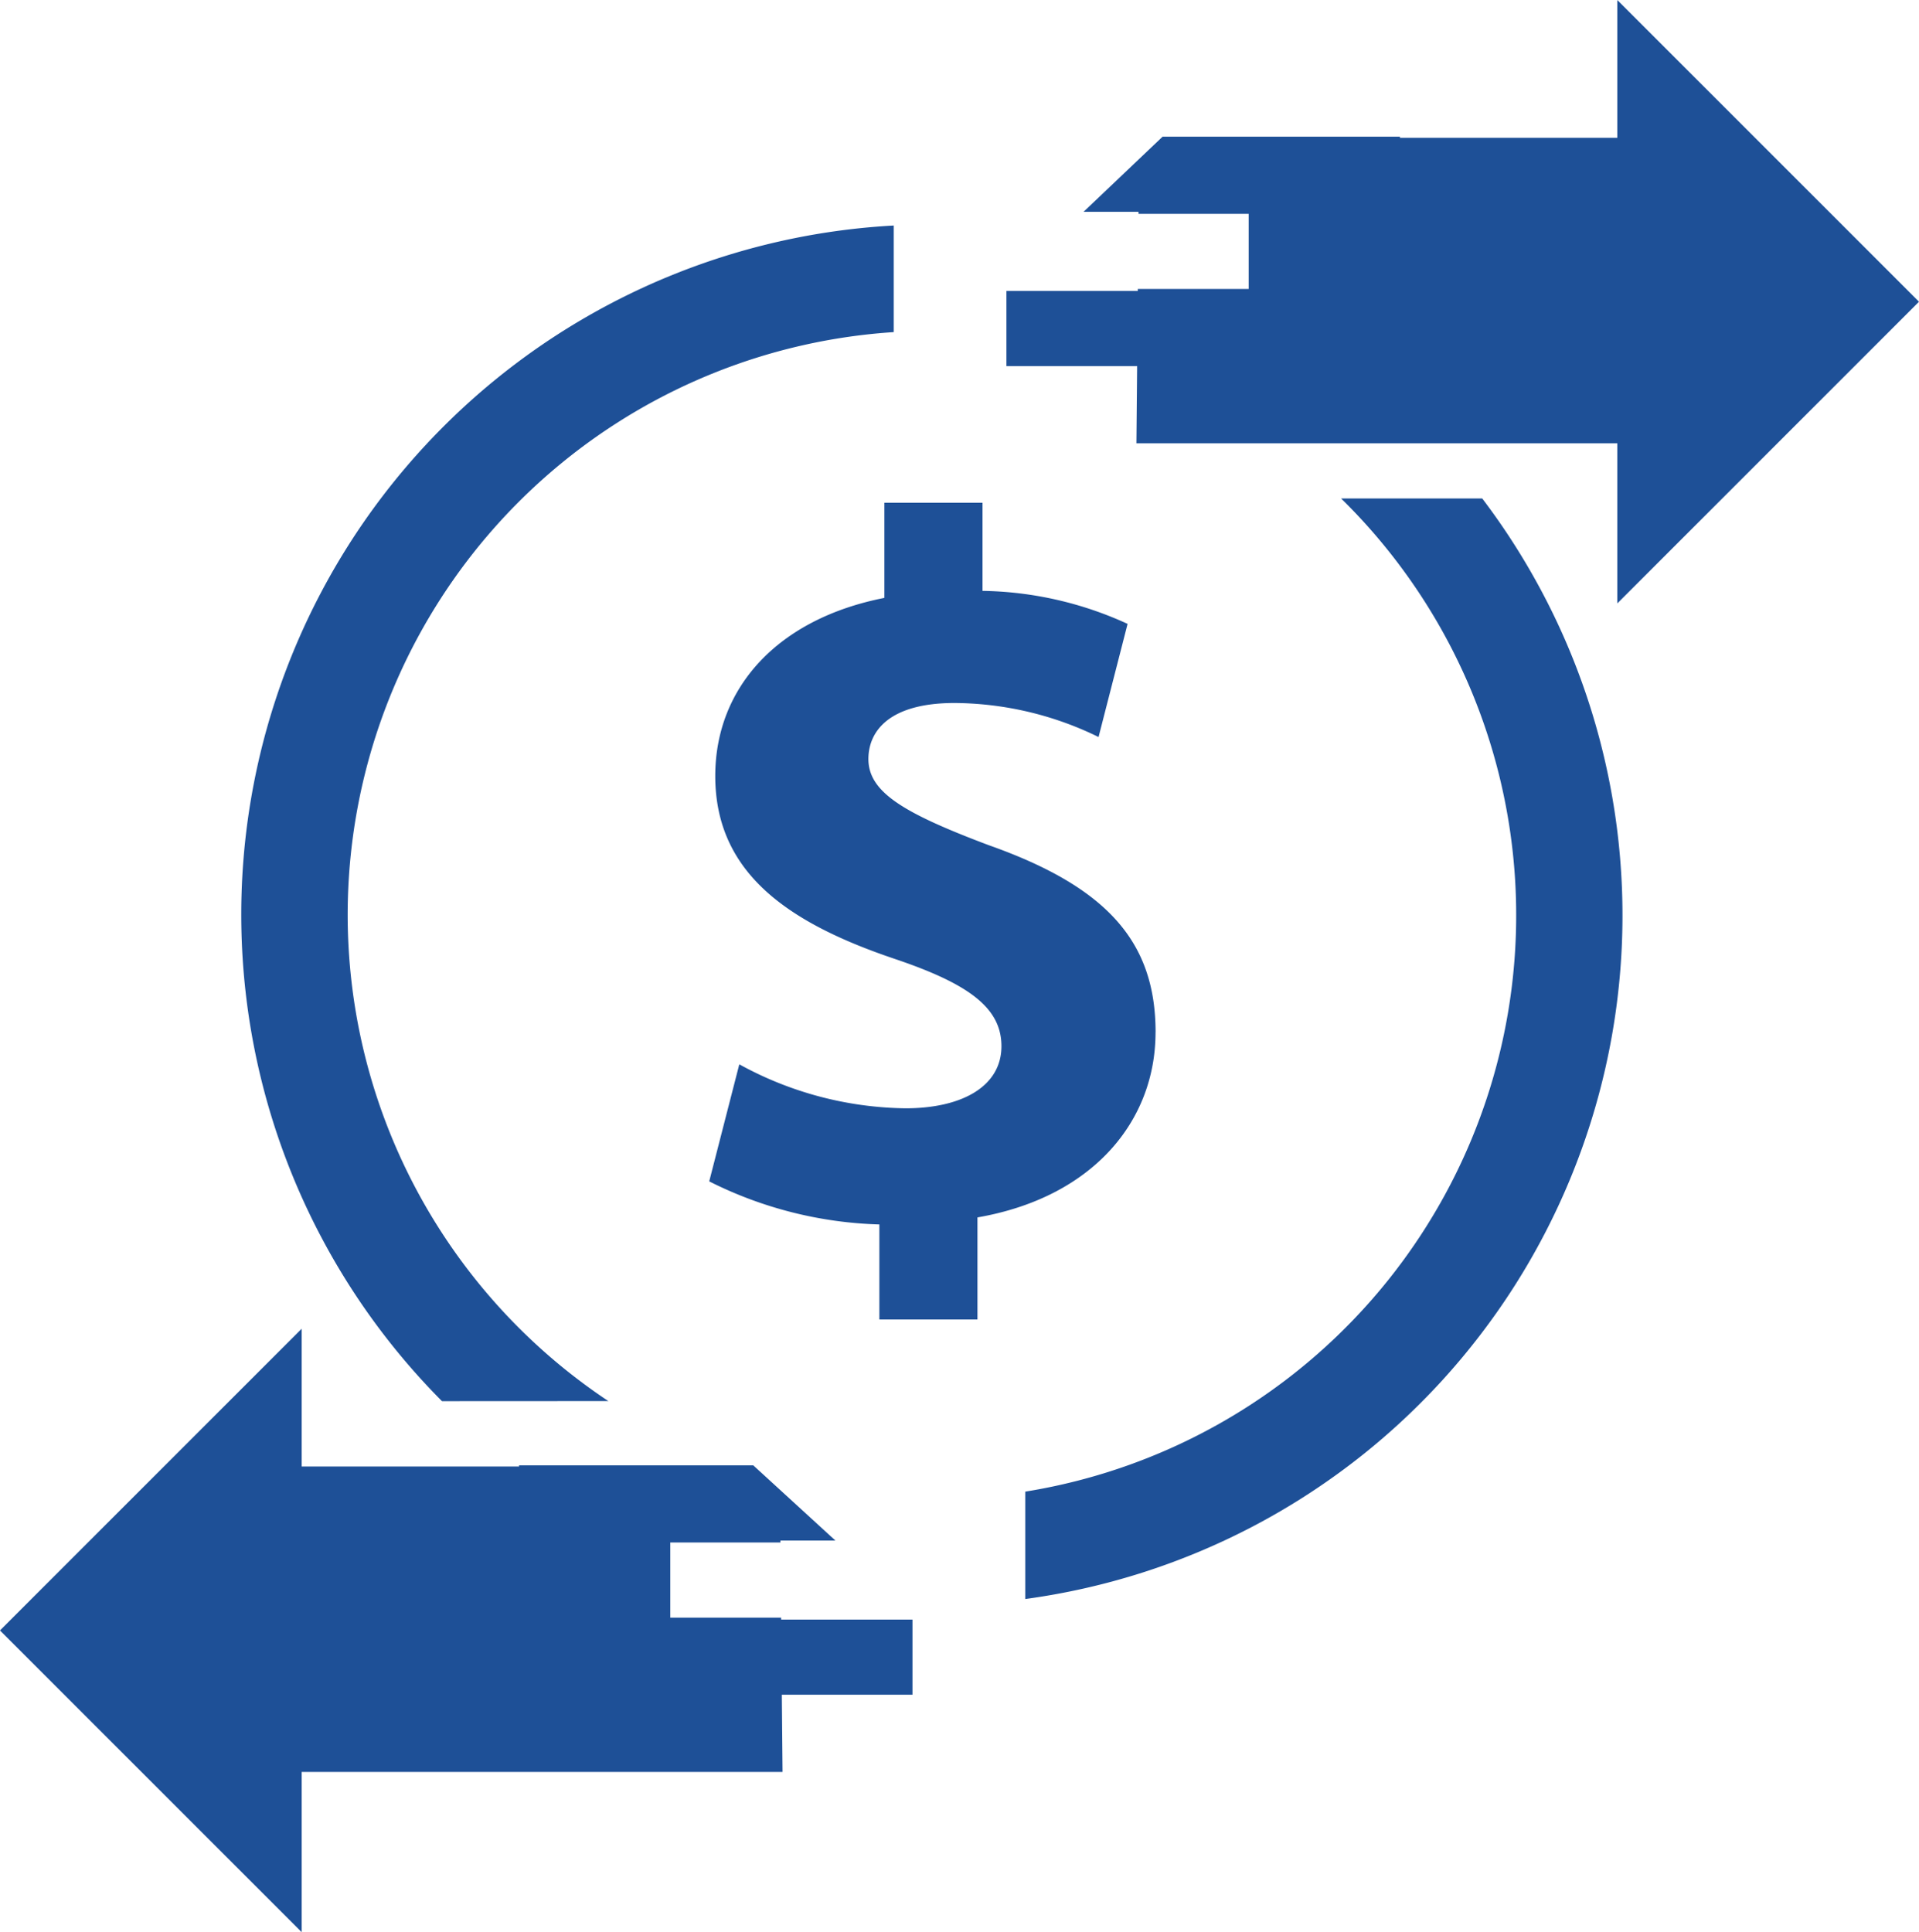 <svg xmlns="http://www.w3.org/2000/svg" width="86.509" height="87.104" viewBox="0 0 86.509 87.104"><defs><style>.a{fill:#1e5097;}</style></defs><path class="a" d="M2650.865,2274.923c0-4.062-2.164-6.542-7.532-8.438-3.835-1.444-5.414-2.39-5.414-3.879,0-1.263.948-2.527,3.881-2.527a14.948,14.948,0,0,1,6.494,1.534l1.309-5.1a16.234,16.234,0,0,0-6.541-1.489v-3.971h-4.422v4.288c-4.828.946-7.625,4.058-7.625,8.029,0,4.376,3.293,6.632,8.12,8.255,3.339,1.129,4.781,2.212,4.781,3.926,0,1.8-1.758,2.8-4.33,2.8a15.925,15.925,0,0,1-7.487-1.983l-1.356,5.277a18.16,18.16,0,0,0,7.67,1.942v4.283h4.422v-4.6c5.187-.9,8.028-4.33,8.028-8.344Zm-.833-29.945-.031,3.394h21.679v7.217l13.6-13.6-13.6-13.6v6.21h-9.8v-.05h-10.7l-3.562,3.387h2.477v.091h4.967v3.386h-5v.09h-5.921v3.387h5.89v.091Zm-16.044,56.334h-5v-3.387h4.966v-.089h2.476l-3.7-3.388H2622.17v.05h-9.8v-6.209l-13.6,13.6,13.6,13.6v-7.22h21.678l-.032-3.481h5.89V2301.4h-5.921v-.09Zm-7.792-9.762a26.324,26.324,0,0,1,12.865-48.191v-4.805a31.111,31.111,0,0,0-20.365,53Zm33.032-40.692a26.317,26.317,0,0,1-14.238,44.774v4.841a31.1,31.1,0,0,0,20.6-49.615Z" transform="translate(-2598.771 -2228.387)"/></svg>